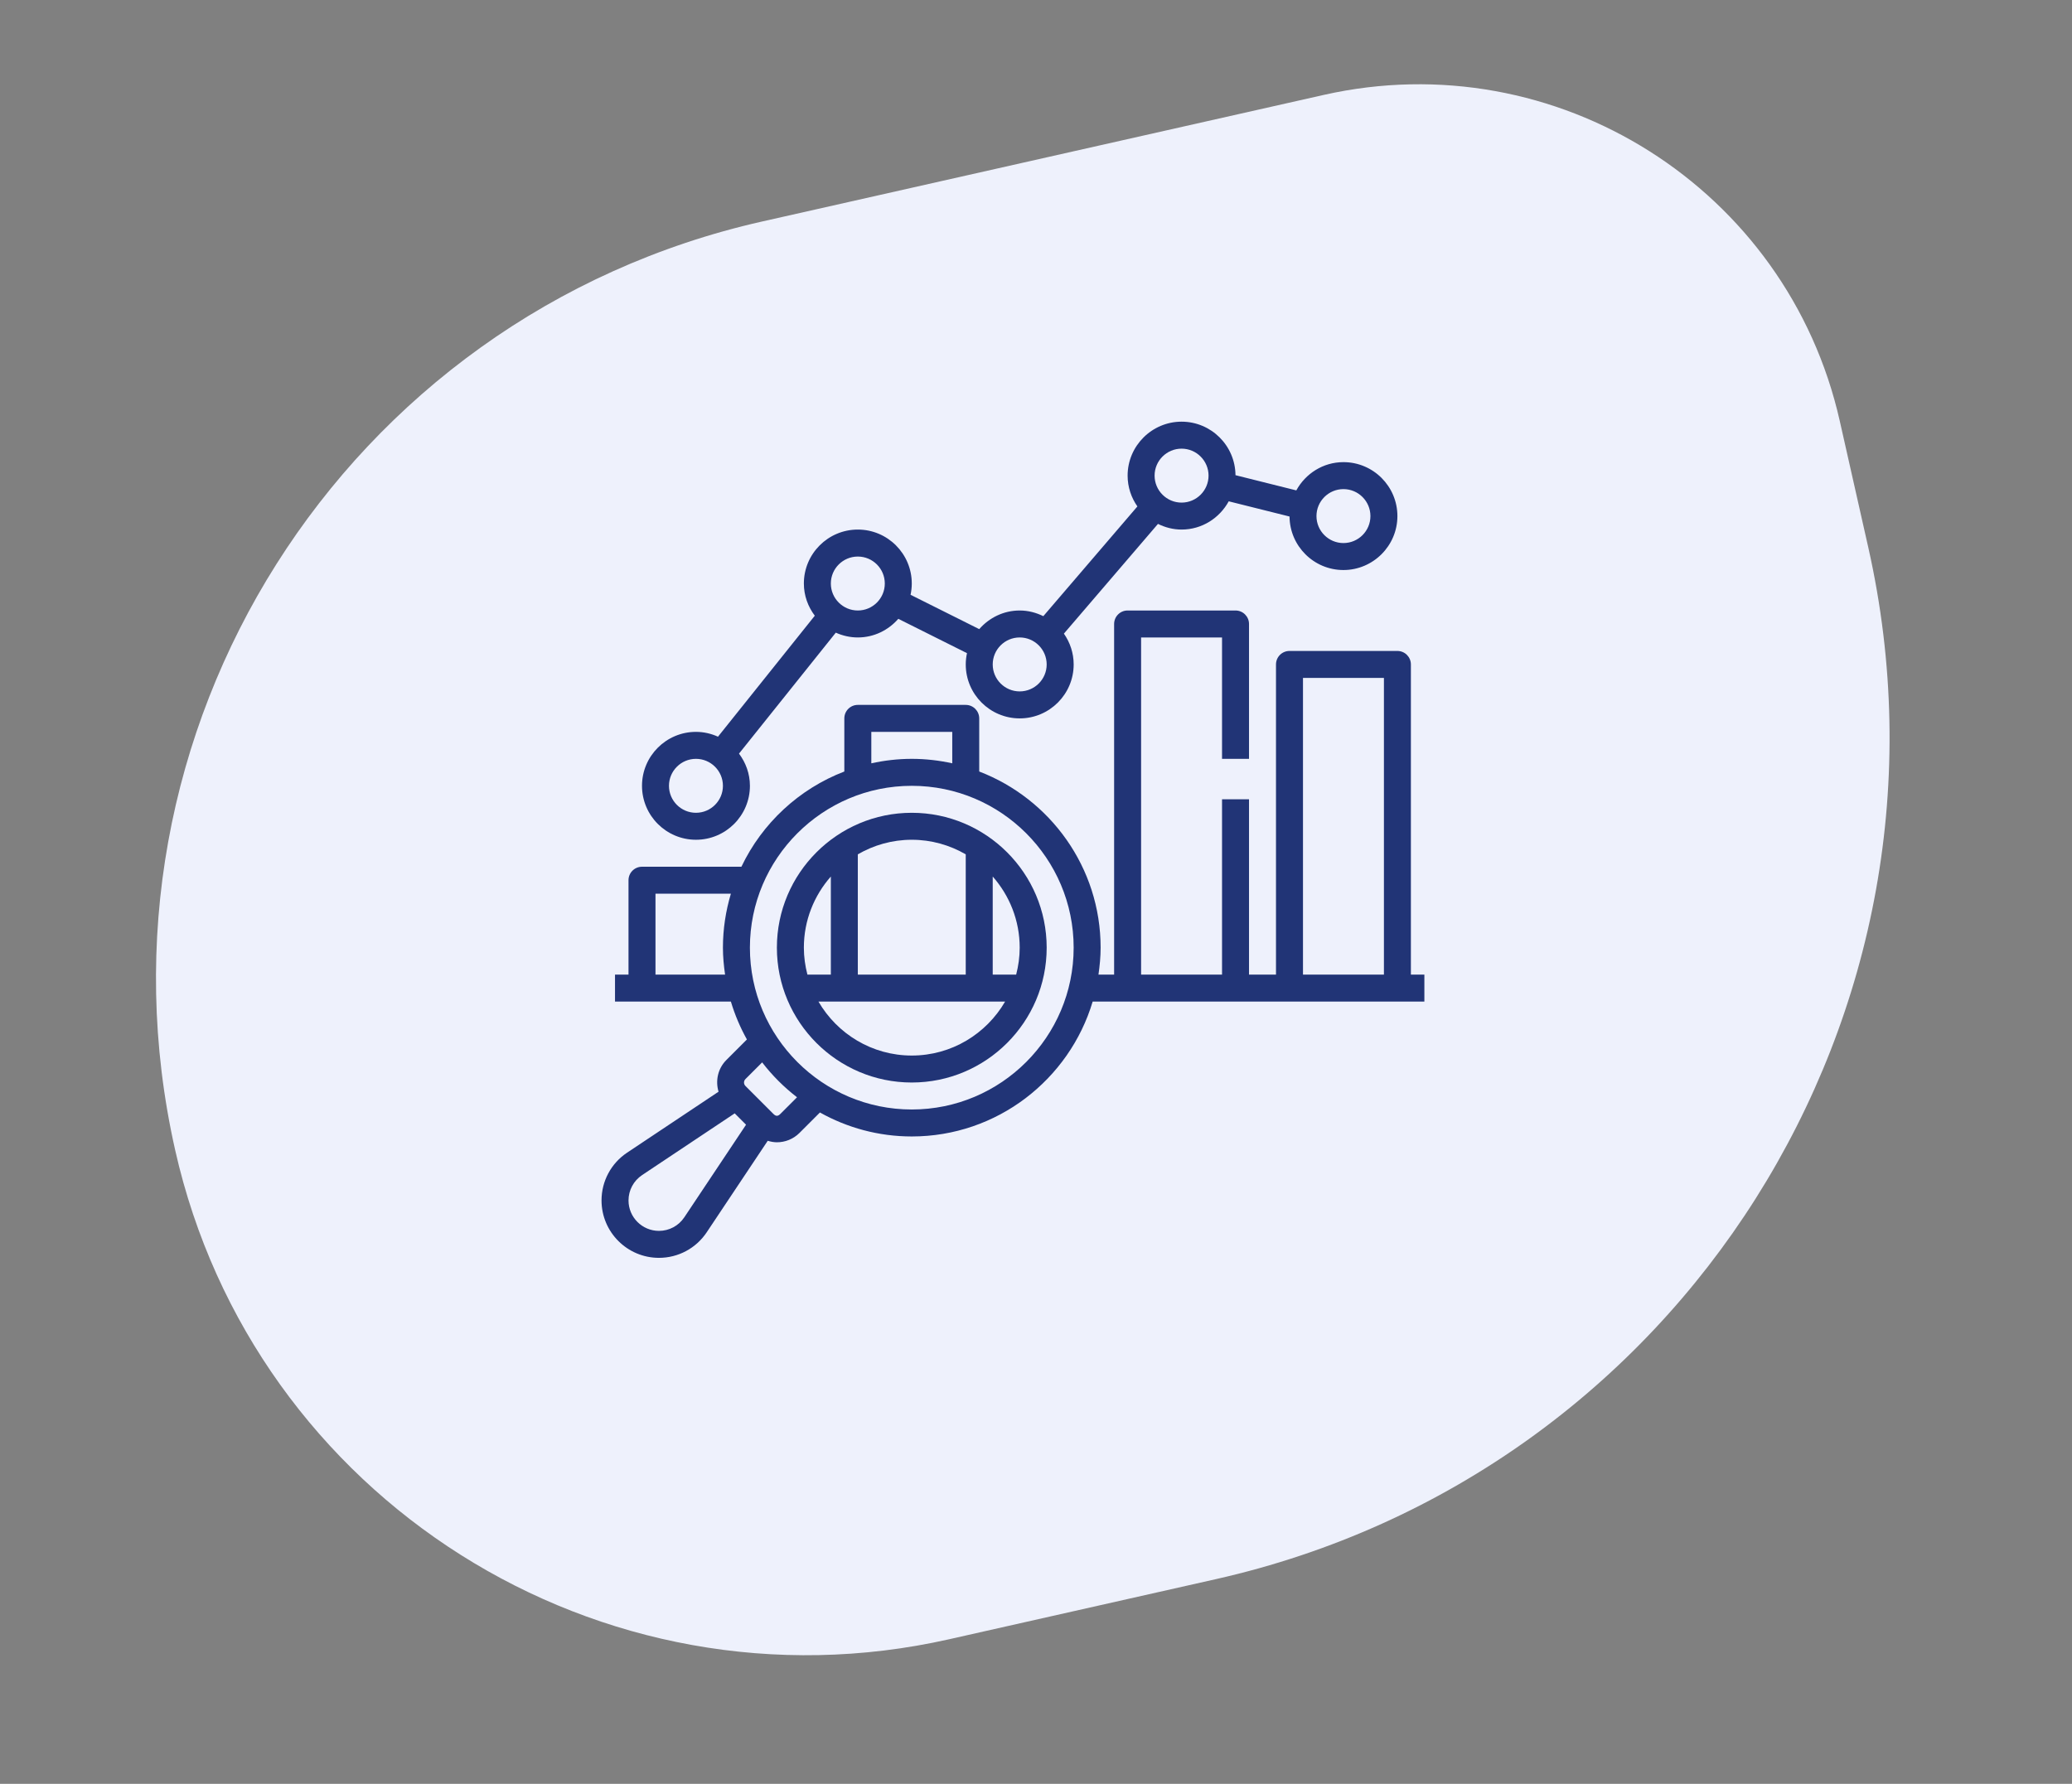 <svg width="144" height="124" viewBox="0 0 144 124" fill="none" xmlns="http://www.w3.org/2000/svg">
<rect x="0" y="0" width="144" height="124" fill="#808080" stroke="none"/>
<path d="M12.174 79.948C5.615 50.854 23.884 21.953 52.977 15.395L91.998 6.598C108.161 2.955 124.217 13.104 127.861 29.267L129.84 38.046C137.127 70.372 116.829 102.485 84.503 109.772L65.968 113.95C41.724 119.416 17.639 104.192 12.174 79.948V79.948Z" fill="#EEF1FC"/>
<path d="M70.867 42.438C69.742 42.438 68.743 42.946 68.055 43.733L63.282 41.346C63.336 41.093 63.367 40.832 63.367 40.562C63.367 38.494 61.685 36.812 59.617 36.812C57.549 36.812 55.867 38.494 55.867 40.562C55.867 41.404 56.156 42.174 56.627 42.8L49.899 51.21C49.43 50.999 48.915 50.875 48.368 50.875C46.3 50.875 44.618 52.557 44.618 54.625C44.618 56.693 46.3 58.375 48.368 58.375C50.436 58.375 52.118 56.693 52.118 54.625C52.118 53.783 51.829 53.013 51.359 52.387L58.086 43.978C58.555 44.189 59.072 44.312 59.618 44.312C60.743 44.312 61.742 43.804 62.431 43.017L67.204 45.404C67.149 45.657 67.118 45.918 67.118 46.188C67.118 48.256 68.8 49.938 70.868 49.938C72.936 49.938 74.618 48.256 74.618 46.188C74.618 45.391 74.364 44.655 73.939 44.046L80.477 36.418C80.974 36.663 81.527 36.812 82.117 36.812C83.536 36.812 84.757 36.012 85.394 34.848L89.62 35.905C89.636 37.959 91.309 39.625 93.367 39.625C95.425 39.625 97.117 37.943 97.117 35.875C97.117 33.807 95.435 32.125 93.367 32.125C91.95 32.125 90.727 32.926 90.091 34.089L85.864 33.032C85.847 30.978 84.175 29.312 82.117 29.312C80.059 29.312 78.367 30.994 78.367 33.062C78.367 33.859 78.621 34.596 79.047 35.204L72.509 42.832C72.011 42.587 71.459 42.438 70.867 42.438ZM48.367 56.5C47.333 56.5 46.492 55.659 46.492 54.625C46.492 53.591 47.333 52.75 48.367 52.75C49.401 52.75 50.242 53.591 50.242 54.625C50.242 55.659 49.401 56.5 48.367 56.5ZM59.617 42.438C58.583 42.438 57.742 41.597 57.742 40.562C57.742 39.528 58.583 38.688 59.617 38.688C60.651 38.688 61.492 39.528 61.492 40.562C61.492 41.597 60.651 42.438 59.617 42.438ZM70.867 48.062C69.833 48.062 68.992 47.222 68.992 46.188C68.992 45.153 69.833 44.312 70.867 44.312C71.901 44.312 72.742 45.153 72.742 46.188C72.742 47.222 71.901 48.062 70.867 48.062ZM93.367 34C94.401 34 95.242 34.841 95.242 35.875C95.242 36.909 94.401 37.75 93.367 37.75C92.333 37.75 91.492 36.909 91.492 35.875C91.492 34.841 92.333 34 93.367 34ZM82.117 31.188C83.151 31.188 83.992 32.028 83.992 33.062C83.992 34.097 83.151 34.938 82.117 34.938C81.083 34.938 80.242 34.097 80.242 33.062C80.242 32.028 81.083 31.188 82.117 31.188Z" fill="#213476"/>
<path d="M63.367 75.25C68.537 75.25 72.742 71.044 72.742 65.875C72.742 60.706 68.537 56.5 63.367 56.5C58.198 56.5 53.992 60.706 53.992 65.875C53.992 71.044 58.198 75.25 63.367 75.25ZM63.367 73.375C60.599 73.375 58.181 71.863 56.882 69.625H69.852C68.552 71.863 66.137 73.375 63.367 73.375ZM70.867 65.875C70.867 66.524 70.776 67.149 70.621 67.75H68.992V60.931C70.156 62.252 70.867 63.98 70.867 65.875ZM67.117 59.389V67.75H59.617V59.389C60.722 58.748 62 58.375 63.367 58.375C64.734 58.375 66.013 58.748 67.117 59.389ZM57.742 60.931V67.75H56.114C55.958 67.149 55.867 66.524 55.867 65.875C55.867 63.98 56.579 62.252 57.742 60.931Z" fill="#213476"/>
<path d="M45.796 87.438C47.133 87.438 48.374 86.774 49.116 85.66L53.356 79.301C53.564 79.363 53.777 79.404 53.992 79.404C54.56 79.404 55.129 79.188 55.562 78.755L56.984 77.333C58.875 78.391 61.05 79 63.366 79C69.3 79 74.32 75.039 75.938 69.625H98.991V67.75H98.054V46.188C98.054 45.67 97.634 45.25 97.116 45.25H89.616C89.099 45.25 88.679 45.67 88.679 46.188V67.75H86.804V55.562H84.929V67.75H79.304V44.312H84.929V52.75H86.804V43.375C86.804 42.858 86.384 42.438 85.866 42.438H78.366C77.849 42.438 77.429 42.858 77.429 43.375V67.75H76.341C76.429 67.136 76.491 66.513 76.491 65.875C76.491 60.29 72.979 55.523 68.054 53.63V49.938C68.054 49.42 67.634 49 67.116 49H59.616C59.099 49 58.679 49.42 58.679 49.938V53.63C55.53 54.84 52.969 57.225 51.526 60.25H44.617C44.1 60.25 43.68 60.67 43.68 61.188V67.75H42.742V69.625H50.795C51.072 70.549 51.447 71.431 51.909 72.257L50.481 73.685C49.885 74.282 49.711 75.133 49.938 75.888L43.582 80.126C42.469 80.868 41.805 82.11 41.805 83.447C41.805 85.647 43.595 87.438 45.796 87.438ZM90.555 47.125H96.18V67.75H90.555V47.125ZM60.555 50.875H66.18V53.061C65.272 52.862 64.333 52.75 63.367 52.75C62.402 52.75 61.462 52.862 60.555 53.061V50.875ZM63.367 54.625C69.571 54.625 74.617 59.672 74.617 65.875C74.617 72.078 69.571 77.125 63.367 77.125C57.164 77.125 52.117 72.078 52.117 65.875C52.117 59.672 57.164 54.625 63.367 54.625ZM45.555 67.75V62.125H50.795C50.44 63.315 50.242 64.572 50.242 65.875C50.242 66.513 50.303 67.136 50.392 67.75H45.555ZM51.807 75.011L52.968 73.85C53.668 74.761 54.482 75.574 55.392 76.275L54.236 77.431C54.06 77.607 53.924 77.607 53.748 77.431L51.806 75.489C51.72 75.403 51.708 75.302 51.708 75.25C51.708 75.198 51.722 75.097 51.807 75.011ZM44.622 81.686L51.061 77.394L51.849 78.183L47.557 84.621C47.164 85.211 46.505 85.563 45.797 85.563C44.629 85.563 43.681 84.615 43.681 83.448C43.681 82.739 44.032 82.081 44.623 81.687L44.622 81.686Z" fill="#213476"/>
</svg>
